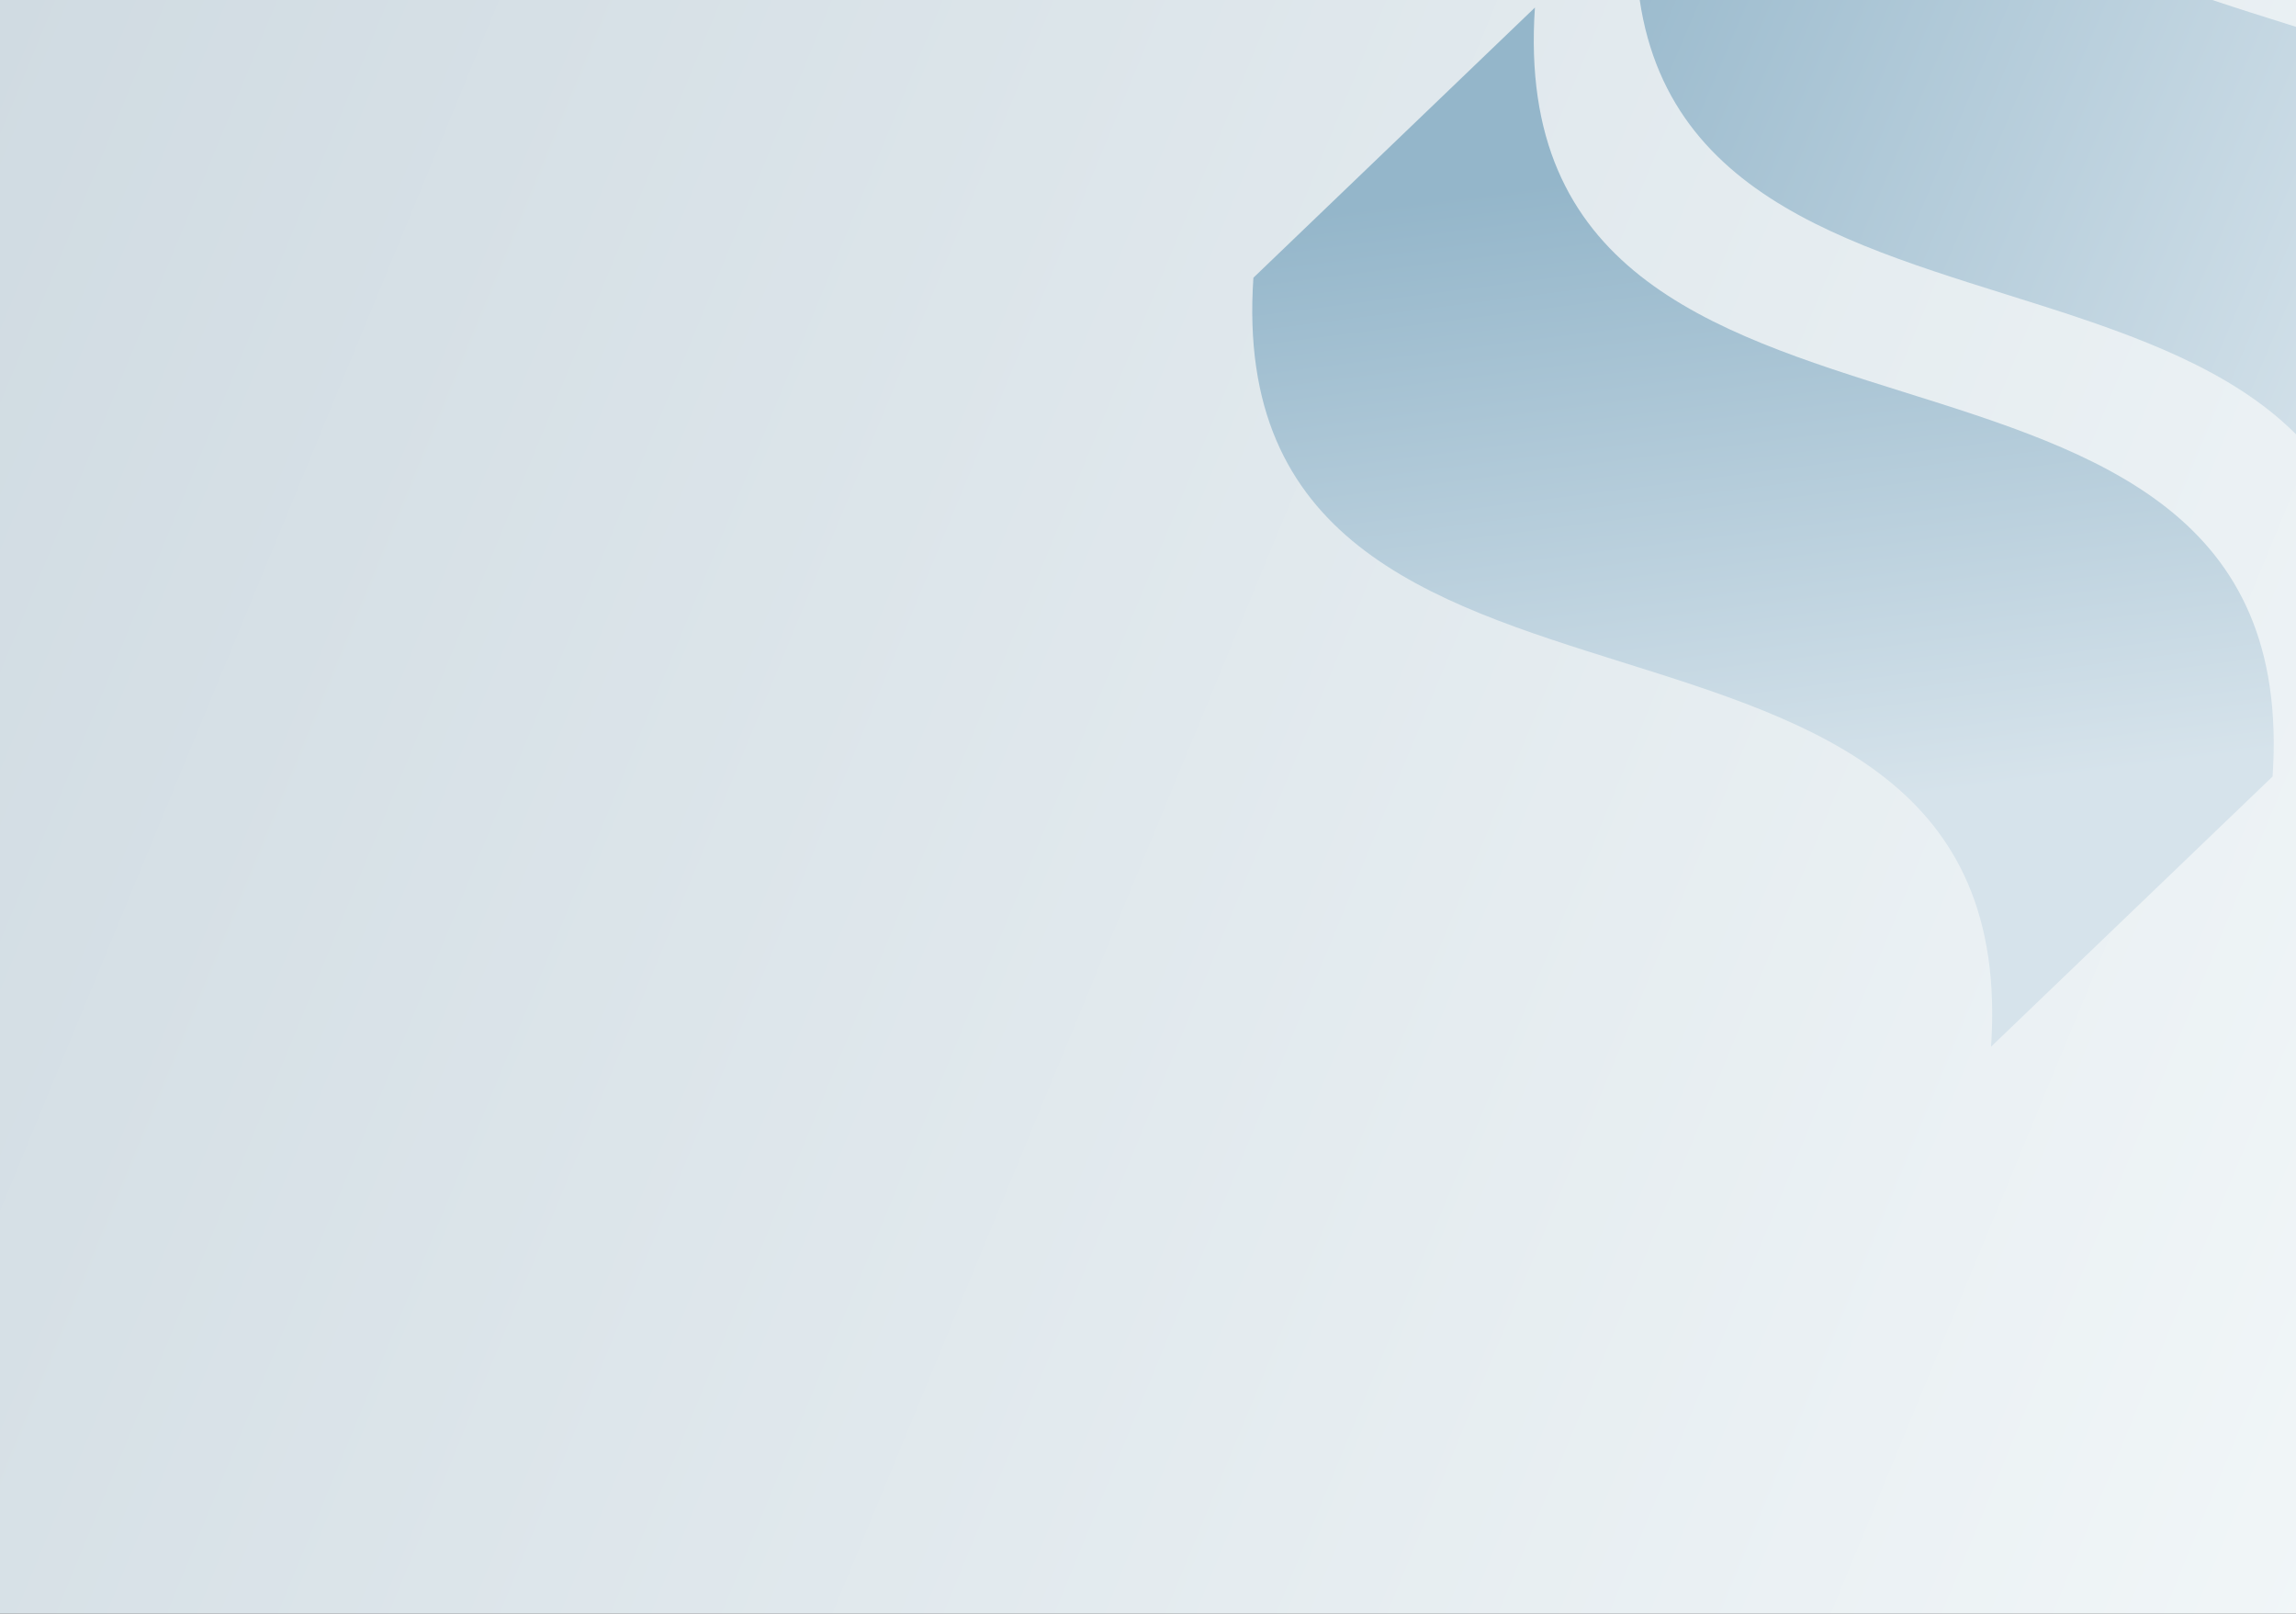 <?xml version="1.0" encoding="UTF-8"?> <svg xmlns="http://www.w3.org/2000/svg" width="333" height="234" viewBox="0 0 333 234" fill="none"><rect x="0" y="0" width="333" height="234" fill="#333333" stroke="none"/><g clip-path="url(#clip0_2210_627)"><rect width="333" height="234" fill="url(#paint0_linear_2210_627)"></rect><path d="M278.227 -52.264L237.396 -13.086C232.228 63.258 349.551 22.07 344.383 98.415L385.213 59.237C390.382 -17.107 273.058 24.081 278.227 -52.264Z" fill="url(#paint1_linear_2210_627)"></path><path d="M222.617 1.094L181.787 40.271C176.619 116.615 293.942 75.428 288.774 151.772L329.604 112.595C334.772 36.251 217.449 77.438 222.617 1.094Z" fill="url(#paint2_linear_2210_627)"></path></g><defs><linearGradient id="paint0_linear_2210_627" x1="0" y1="0" x2="371.265" y2="153.059" gradientUnits="userSpaceOnUse"><stop stop-color="#D0DBE2"></stop><stop offset="1" stop-color="#F1F6F8"></stop></linearGradient><linearGradient id="paint1_linear_2210_627" x1="305.025" y1="159.51" x2="173.029" y2="103.123" gradientUnits="userSpaceOnUse"><stop stop-color="#D6E3EB"></stop><stop offset="1" stop-color="#94B6CA"></stop></linearGradient><linearGradient id="paint2_linear_2210_627" x1="232.351" y1="121.453" x2="220.276" y2="27.098" gradientUnits="userSpaceOnUse"><stop stop-color="#D6E3EB"></stop><stop offset="1" stop-color="#94B6CA"></stop></linearGradient><clipPath id="clip0_2210_627"><rect width="333" height="234" fill="white"></rect></clipPath></defs></svg> 
